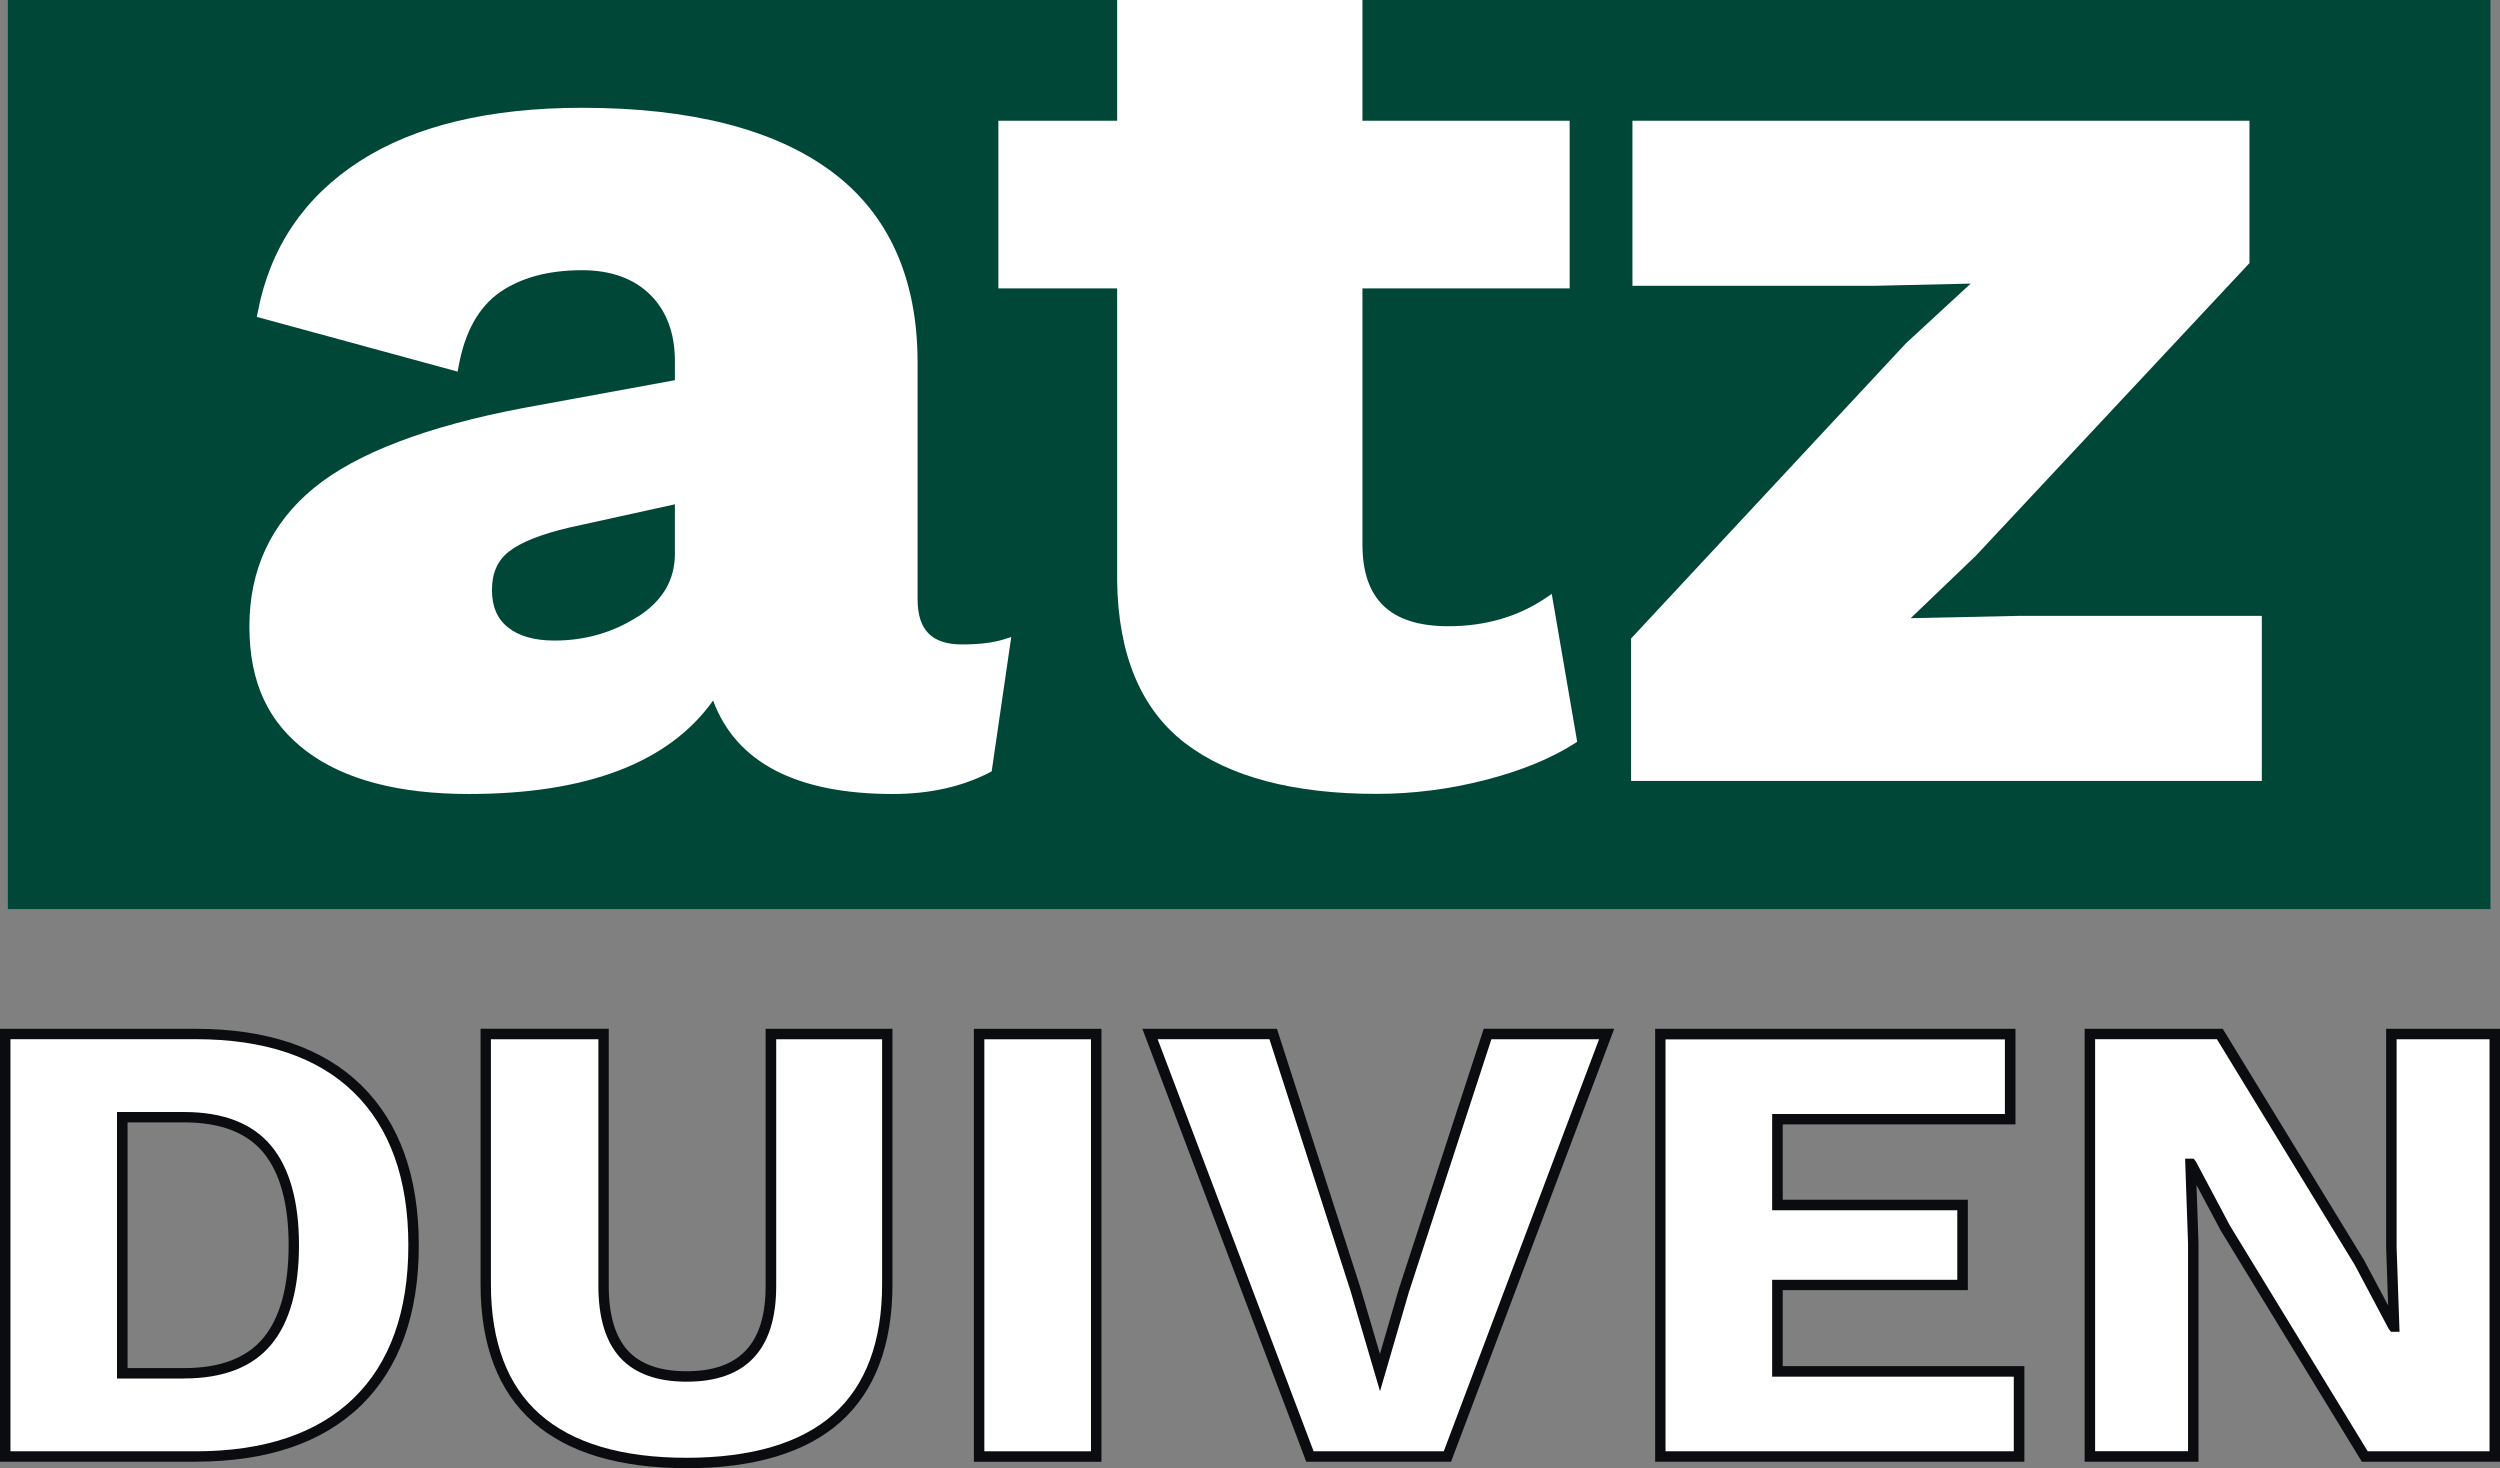 <?xml version="1.0" encoding="UTF-8"?> <svg xmlns="http://www.w3.org/2000/svg" id="Laag_2" viewBox="0 0 238.89 140.29"><rect x="0" y="0" width="238.89" height="140.29" fill="#808080" stroke="none"/><g id="Laag_1-2"><rect x=".75" y="0" width="237.23" height="86.87" style="fill:#004737;"></rect><path d="M91.93,61.58c-2.9,0-4.25-1.38-4.25-4.34v-22.6c0-8.08-2.78-14.23-8.26-18.28-5.43-4.02-13.44-6.06-23.8-6.06-8.86,0-16.01,1.72-21.26,5.11-5.29,3.41-8.56,8.27-9.73,14.42l-.09.45,19.19,5.23.1-.54c.59-3.24,1.9-5.6,3.89-7.01,2.02-1.42,4.67-2.14,7.9-2.14,2.75,0,4.94.79,6.51,2.34,1.57,1.55,2.36,3.69,2.36,6.35v1.82l-14.51,2.66c-9.19,1.75-15.91,4.31-19.96,7.62-4.11,3.36-6.19,7.81-6.19,13.24s1.84,9.21,5.48,11.95c3.59,2.7,8.8,4.07,15.48,4.07,11.3,0,19.14-3,23.35-8.93,2.2,5.93,7.97,8.93,17.18,8.93,3.49,0,6.59-.69,9.21-2.04l.23-.12,1.87-12.84-.76.24c-1,.31-2.33.47-3.94.47ZM61.02,58.87c-2.37,1.55-5.08,2.34-8.04,2.34-1.9,0-3.4-.42-4.44-1.26-1.03-.82-1.53-1.99-1.53-3.58s.52-2.79,1.59-3.64c1.12-.9,3.08-1.68,5.8-2.32l10.09-2.22v4.72c0,2.49-1.14,4.45-3.47,5.98Z" style="fill:#fff;"></path><polygon points="192.92 58.85 182.58 59.07 188.8 53.11 214.81 25.29 214.95 25.15 214.95 11.54 155.99 11.54 155.99 27.31 179.08 27.31 188.31 27.1 182.13 32.8 155.99 60.87 155.86 61.01 155.86 74.62 216.13 74.62 216.13 58.85 192.92 58.85" style="fill:#fff;"></polygon><path d="M148.27,56.76l-.64.43c-2.63,1.76-5.74,2.65-9.23,2.65-5.53,0-8.21-2.56-8.21-7.82v-24.46h19.8V11.54h-19.8V0h-23.44v11.54h-11.35v16.02h11.35v27.94c.09,7.08,2.29,12.31,6.53,15.54,4.2,3.2,10.35,4.82,18.26,4.82,3.46,0,6.94-.44,10.36-1.32,3.43-.88,6.29-2.05,8.53-3.48l.28-.18-2.43-14.12Z" style="fill:#fff;"></path><path d="M34.15,104.04c3.58,3.49,5.37,8.47,5.37,14.95s-1.79,11.47-5.37,14.96c-3.58,3.49-8.73,5.23-15.44,5.23H.5v-40.37h18.21c6.72,0,11.87,1.74,15.44,5.23ZM25.54,128.17c1.69-2.04,2.54-5.1,2.54-9.17s-.85-7.13-2.54-9.17c-1.69-2.04-4.34-3.06-7.93-3.06h-5.92v24.47h5.92c3.6,0,6.24-1.02,7.93-3.06Z" style="fill:#fff;"></path><path d="M18.71,139.68H0v-41.37h18.71c6.82,0,12.14,1.81,15.79,5.37h0c3.66,3.57,5.52,8.72,5.52,15.31s-1.86,11.75-5.52,15.31c-3.66,3.56-8.97,5.37-15.79,5.37ZM1,138.68h17.71c6.55,0,11.63-1.71,15.1-5.09,3.46-3.37,5.21-8.28,5.21-14.6s-1.75-11.22-5.21-14.6h0c-3.46-3.38-8.54-5.09-15.1-5.09H1v39.37ZM17.6,131.73h-6.42v-25.47h6.42c3.74,0,6.54,1.09,8.32,3.24,1.76,2.12,2.65,5.32,2.65,9.49s-.89,7.37-2.65,9.49c-1.78,2.15-4.58,3.24-8.32,3.24ZM12.19,130.73h5.42c3.43,0,5.97-.97,7.55-2.88h0c1.61-1.94,2.42-4.92,2.42-8.86s-.81-6.92-2.42-8.86c-1.58-1.91-4.12-2.88-7.55-2.88h-5.42v23.47Z" style="fill:#0b0c0f;"></path><path d="M84.78,122.73c0,5.67-1.6,9.93-4.81,12.78-3.21,2.85-8,4.28-14.37,4.28s-11.11-1.43-14.34-4.28c-3.23-2.85-4.84-7.12-4.84-12.78v-23.92h11.25v24.1c0,2.9.65,5.06,1.95,6.48,1.3,1.43,3.29,2.14,5.98,2.14,5.38,0,8.06-2.88,8.06-8.62v-24.1h11.12v23.92Z" style="fill:#fff;"></path><path d="M65.6,140.29c-6.43,0-11.36-1.48-14.67-4.41-3.33-2.94-5.01-7.37-5.01-13.16v-24.42h12.25v24.6c0,2.75.61,4.82,1.82,6.15,1.19,1.31,3.08,1.98,5.61,1.98,5.09,0,7.56-2.66,7.56-8.12v-24.6h12.12v24.42c0,5.79-1.68,10.22-4.98,13.16-3.29,2.92-8.24,4.41-14.7,4.41ZM46.91,99.31v23.42c0,5.49,1.57,9.67,4.68,12.41,3.12,2.76,7.83,4.16,14.01,4.16s10.94-1.4,14.04-4.16c3.08-2.74,4.65-6.92,4.65-12.41v-23.42h-10.12v23.6c0,6.05-2.88,9.12-8.56,9.12-2.82,0-4.96-.78-6.35-2.3-1.38-1.51-2.08-3.81-2.08-6.82v-23.6h-10.25Z" style="fill:#0b0c0f;"></path><path d="M104.75,139.18h-11.19v-40.37h11.19v40.37Z" style="fill:#fff;"></path><path d="M105.25,139.68h-12.19v-41.37h12.19v41.37ZM94.06,138.68h10.19v-39.37h-10.19v39.37Z" style="fill:#0b0c0f;"></path><path d="M138.3,139.18h-13.14l-15.28-40.37h11.77l7.87,24.4,2.34,7.95,2.28-7.83,8-24.53h11.38l-15.22,40.37Z" style="fill:#fff;"></path><path d="M138.65,139.68h-13.83l-15.66-41.37h12.86l7.98,24.75,1.86,6.32,1.8-6.19,8.12-24.89h12.47l-15.59,41.37ZM125.51,138.68h12.45l14.84-39.37h-10.29l-7.89,24.18-2.75,9.45-2.82-9.59-7.75-24.05h-10.68l14.9,39.37Z" style="fill:#0b0c0f;"></path><path d="M192.93,131.05v8.13h-34.27v-40.37h33.43v8.13h-22.24v8.2h17.69v7.64h-17.69v8.26h23.09Z" style="fill:#fff;"></path><path d="M193.43,139.68h-35.27v-41.37h34.43v9.13h-22.24v7.2h17.69v8.64h-17.69v7.26h23.09v9.13ZM159.16,138.68h33.27v-7.13h-23.09v-9.26h17.69v-6.64h-17.69v-9.2h22.24v-7.13h-32.43v39.37Z" style="fill:#0b0c0f;"></path><path d="M238.39,139.18h-12.42l-13.33-21.84-3.25-6.12h-.07l.26,7.58v20.37h-9.88v-40.37h12.42l13.33,21.83,3.25,6.12h.06l-.26-7.58v-20.37h9.88v40.37Z" style="fill:#fff;"></path><path d="M238.89,139.68h-13.2l-13.48-22.08-2.32-4.36.19,5.55v20.89s-10.88,0-10.88,0v-41.37h13.2l13.48,22.07,2.32,4.36-.19-5.55v-20.88h10.88v41.37ZM226.25,138.68h11.64v-39.37h-8.88v19.87l.28,8.08h-.82l-.21-.27-3.25-6.12-13.17-21.57h-11.64v39.37h8.88v-19.87l-.28-8.08h.82l.21.27,3.25,6.12,13.17,21.57Z" style="fill:#0b0c0f;"></path></g></svg> 